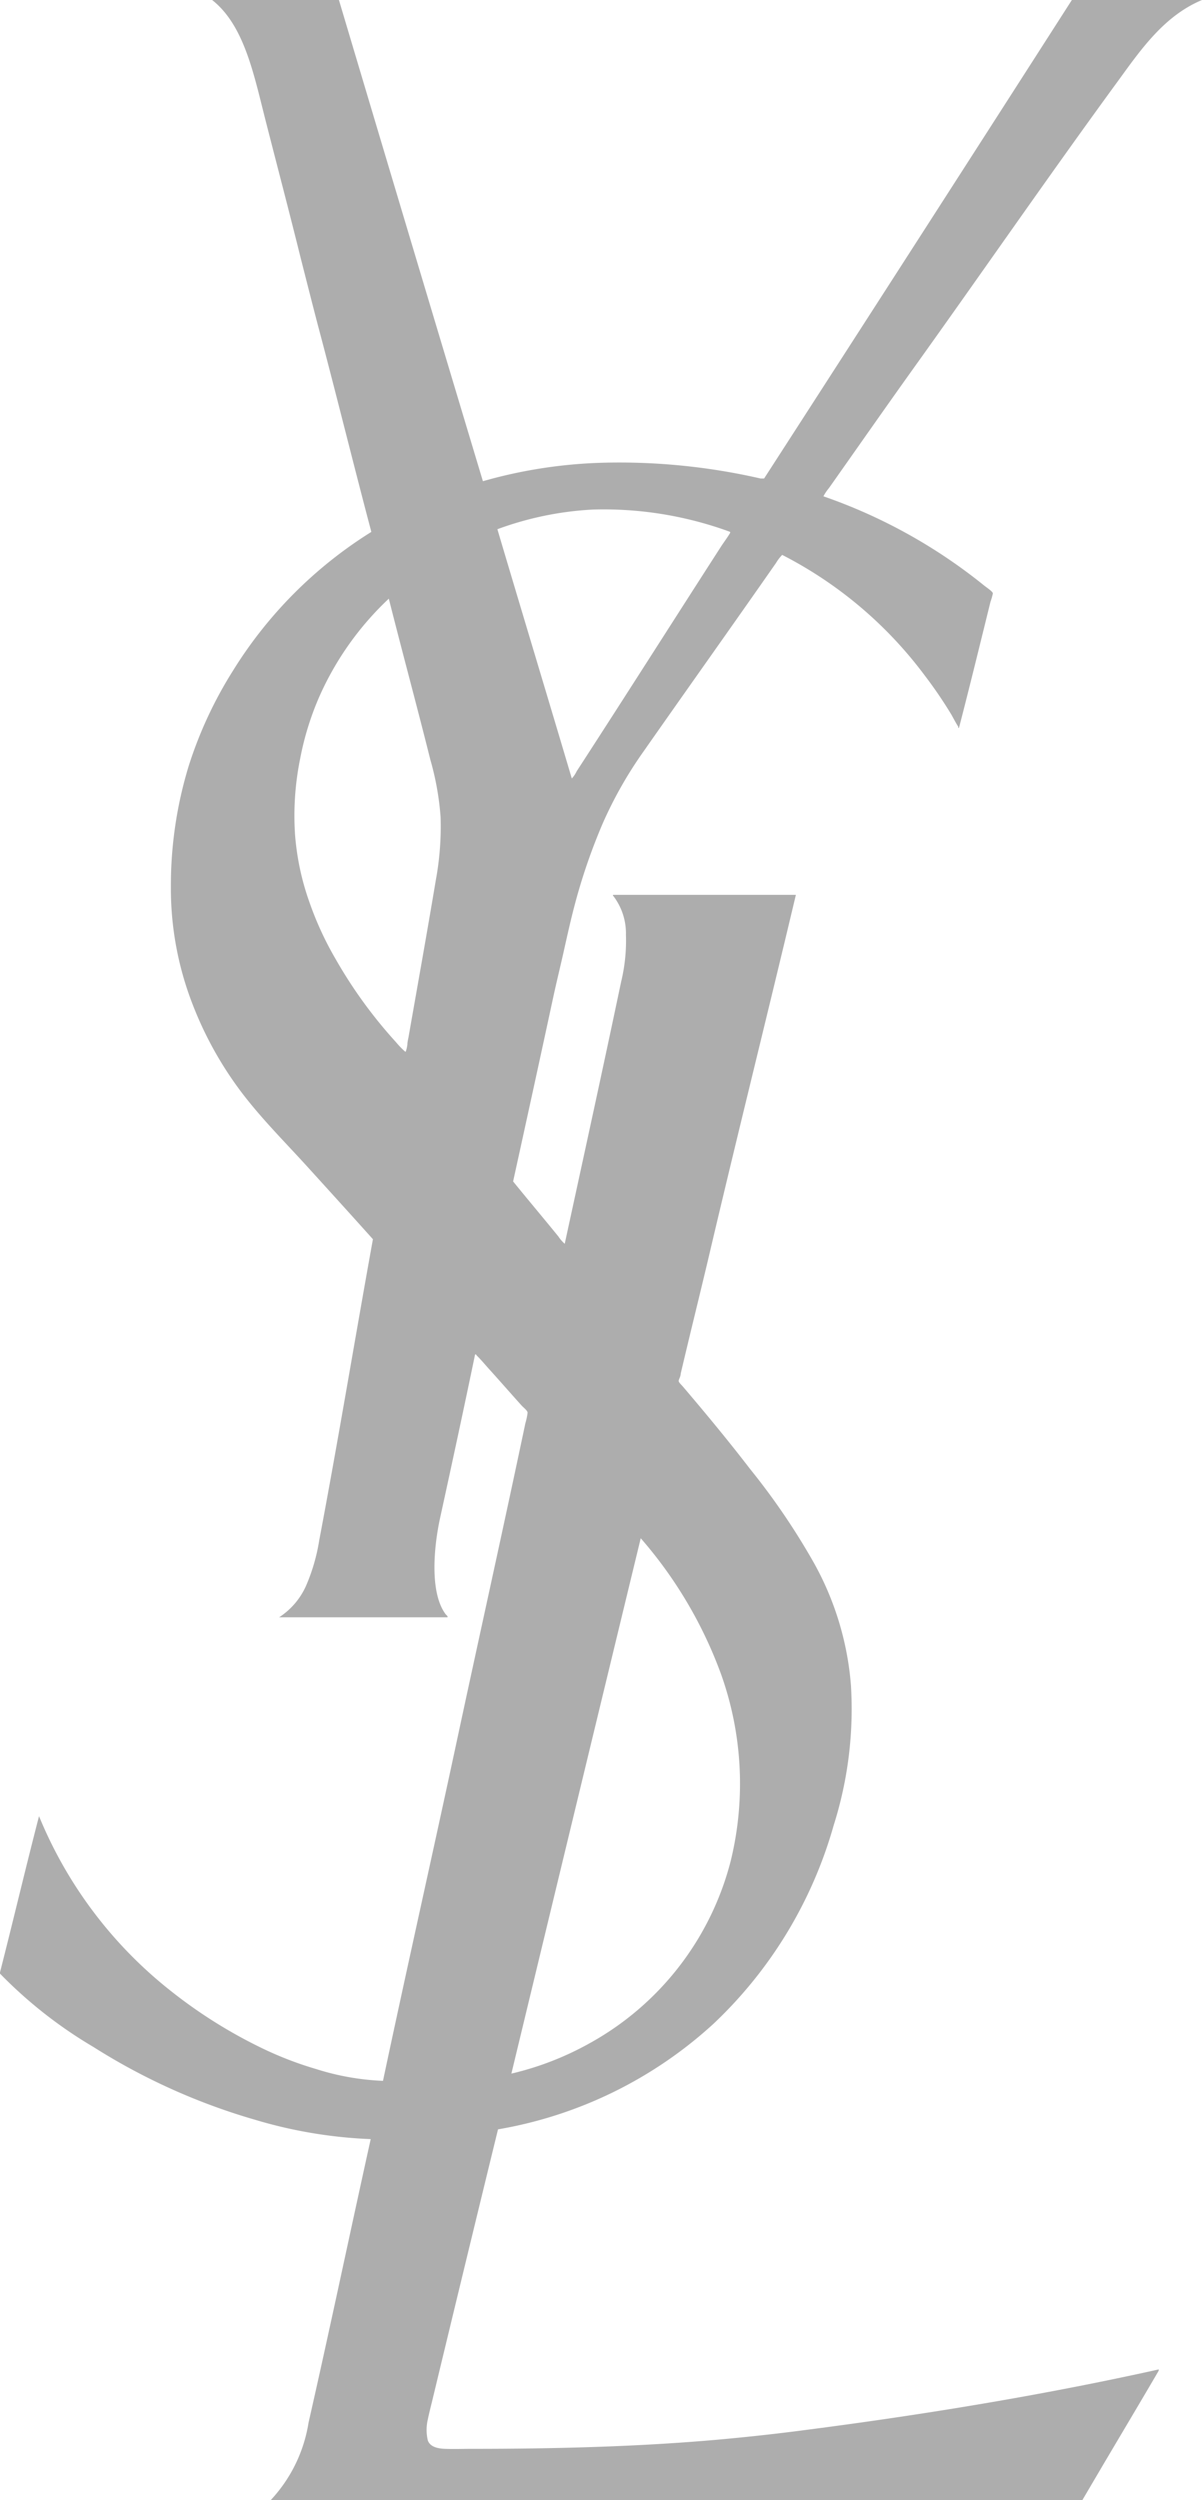 <svg xmlns="http://www.w3.org/2000/svg" viewBox="0 0 76.39 158.78">
  <title>1Logo 3</title>
  <g id="fa673722-b030-4c89-a4c3-eea2ef197f8b" data-name="Layer 2">
    <g id="b9b79a2c-1528-4f96-9edf-15ba4510cb69" data-name="LOGO_CASSANDRE Image">
      <path d="M13.48,0h8.06q4.56,15.3,9.15,30.56s0,0,0,0a30.73,30.73,0,0,1,7.52-1.17,40.17,40.17,0,0,1,10.13,1l.22,0Q58.36,15.22,68.12,0h8.27C74,1,72.53,3.11,71.07,5.12c-4.39,6-8.65,12.18-13,18.25-1.81,2.53-3.59,5.08-5.39,7.63a3,3,0,0,0-.35.52,33.9,33.9,0,0,1,10.22,5.67c.15.12.53.37.55.49a3.65,3.65,0,0,1-.15.53c-.66,2.67-1.31,5.34-2,8-.05.06-.05,0-.05-.06-.15-.23-.3-.52-.44-.77a27.78,27.78,0,0,0-1.69-2.48,26.16,26.16,0,0,0-9.06-7.66,2.76,2.76,0,0,0-.39.51c-2.79,4-5.64,8-8.44,12a26,26,0,0,0-2.57,4.53,37.24,37.24,0,0,0-1.81,5.28c-.25.95-.46,1.91-.68,2.89s-.45,1.91-.66,2.88c-.84,3.9-1.7,7.83-2.55,11.7.94,1.16,1.93,2.33,2.88,3.5a2.24,2.24,0,0,0,.4.46c1.19-5.49,2.4-11,3.58-16.62a11.09,11.09,0,0,0,.31-3A3.92,3.92,0,0,0,39,56.93s-.11-.1,0-.1H50.58C48.75,64.54,46.83,72.2,45,80c-.56,2.36-1.17,4.81-1.74,7.24,0,.18-.13.37-.13.46s.16.23.28.37c1.44,1.69,2.89,3.44,4.25,5.21a43.79,43.79,0,0,1,4.08,6,19,19,0,0,1,2.34,7.76,24.46,24.46,0,0,1-1.1,8.89,27.66,27.66,0,0,1-7.63,12.59,27,27,0,0,1-13.7,6.71q-2.09,8.55-4.17,17.19c-.09.38-.2.79-.29,1.23a2.9,2.9,0,0,0,0,1.34c.14.37.54.51,1.1.53s1.11,0,1.63,0c5.47,0,10.7-.14,15.67-.58q3-.27,5.85-.65c7.71-1,15.16-2.25,22.18-3.81.06,0,0,.09,0,.11-1.17,2-2.4,4.06-3.6,6.09l-1.23,2.09H17.21a9.33,9.33,0,0,0,2.4-4.92c1.35-5.93,2.62-12,3.95-18a29.61,29.61,0,0,1-7.32-1.22A39.85,39.85,0,0,1,5.94,130,28.5,28.5,0,0,1,0,125.34v-.08c.84-3.29,1.63-6.64,2.48-9.92a27.33,27.33,0,0,0,8.25,11,31.05,31.05,0,0,0,5.89,3.72,22.32,22.32,0,0,0,3.47,1.34,16.2,16.2,0,0,0,4.25.75l0,0c1.5-7.07,3.09-14.13,4.61-21.2,1.46-6.82,3-13.73,4.44-20.57a4,4,0,0,0,.14-.66c0-.14-.28-.34-.4-.48-.73-.81-1.39-1.57-2.09-2.34-.25-.28-.49-.57-.74-.81,0,0-.06-.12-.11-.06-.71,3.42-1.47,6.94-2.22,10.37-.41,1.88-.67,4.79.37,6.14,0,0,.16.13.09.17H17.74a4.63,4.63,0,0,0,1.71-2,12,12,0,0,0,.84-2.9C21.49,91.48,22.56,85,23.7,78.7c-1.39-1.55-2.78-3.08-4.18-4.62s-2.87-3-4.15-4.68a23,23,0,0,1-3.15-5.67,20.3,20.3,0,0,1-1.36-7.46A25.92,25.92,0,0,1,12,48.62a26.2,26.2,0,0,1,2.79-6,27.36,27.36,0,0,1,8.81-8.84c-1.14-4.3-2.23-8.74-3.38-13.06-.38-1.45-.75-2.92-1.12-4.37-.71-2.87-1.49-5.83-2.23-8.73S15.52,1.6,13.48,0ZM37.7,32.36a20.59,20.59,0,0,0-6.09,1.25c1.57,5.29,3.16,10.54,4.73,15.83a1.86,1.86,0,0,0,.31-.46c3.07-4.73,6.12-9.53,9.16-14.25.18-.28.41-.58.57-.85,0,0,.06-.08,0-.11A23.35,23.35,0,0,0,37.7,32.36ZM20.33,44.16a18.4,18.4,0,0,0-1.25,4A18.17,18.17,0,0,0,18.75,53a16.52,16.52,0,0,0,.92,4.31,20.53,20.53,0,0,0,1.65,3.58,29.57,29.57,0,0,0,3.85,5.3,5.35,5.35,0,0,0,.57.59c.07,0,0,.06.05,0a2.46,2.46,0,0,0,.1-.44c0-.16.05-.35.07-.46.6-3.42,1.19-6.71,1.74-10a18.72,18.72,0,0,0,.3-4,17.9,17.9,0,0,0-.65-3.63c-.86-3.44-1.78-6.82-2.64-10.23,0,0,0,0,0,0A19.21,19.21,0,0,0,20.33,44.16Zm17.11,85.62a18.47,18.47,0,0,0,9-11.6,20.68,20.68,0,0,0-.62-11.87,27.49,27.49,0,0,0-5.1-8.62q-4.12,17-8.22,34A19.13,19.13,0,0,0,37.44,129.78Z" fill="#adadad" fill-rule="evenodd"/>
    </g>
  </g>
</svg>

